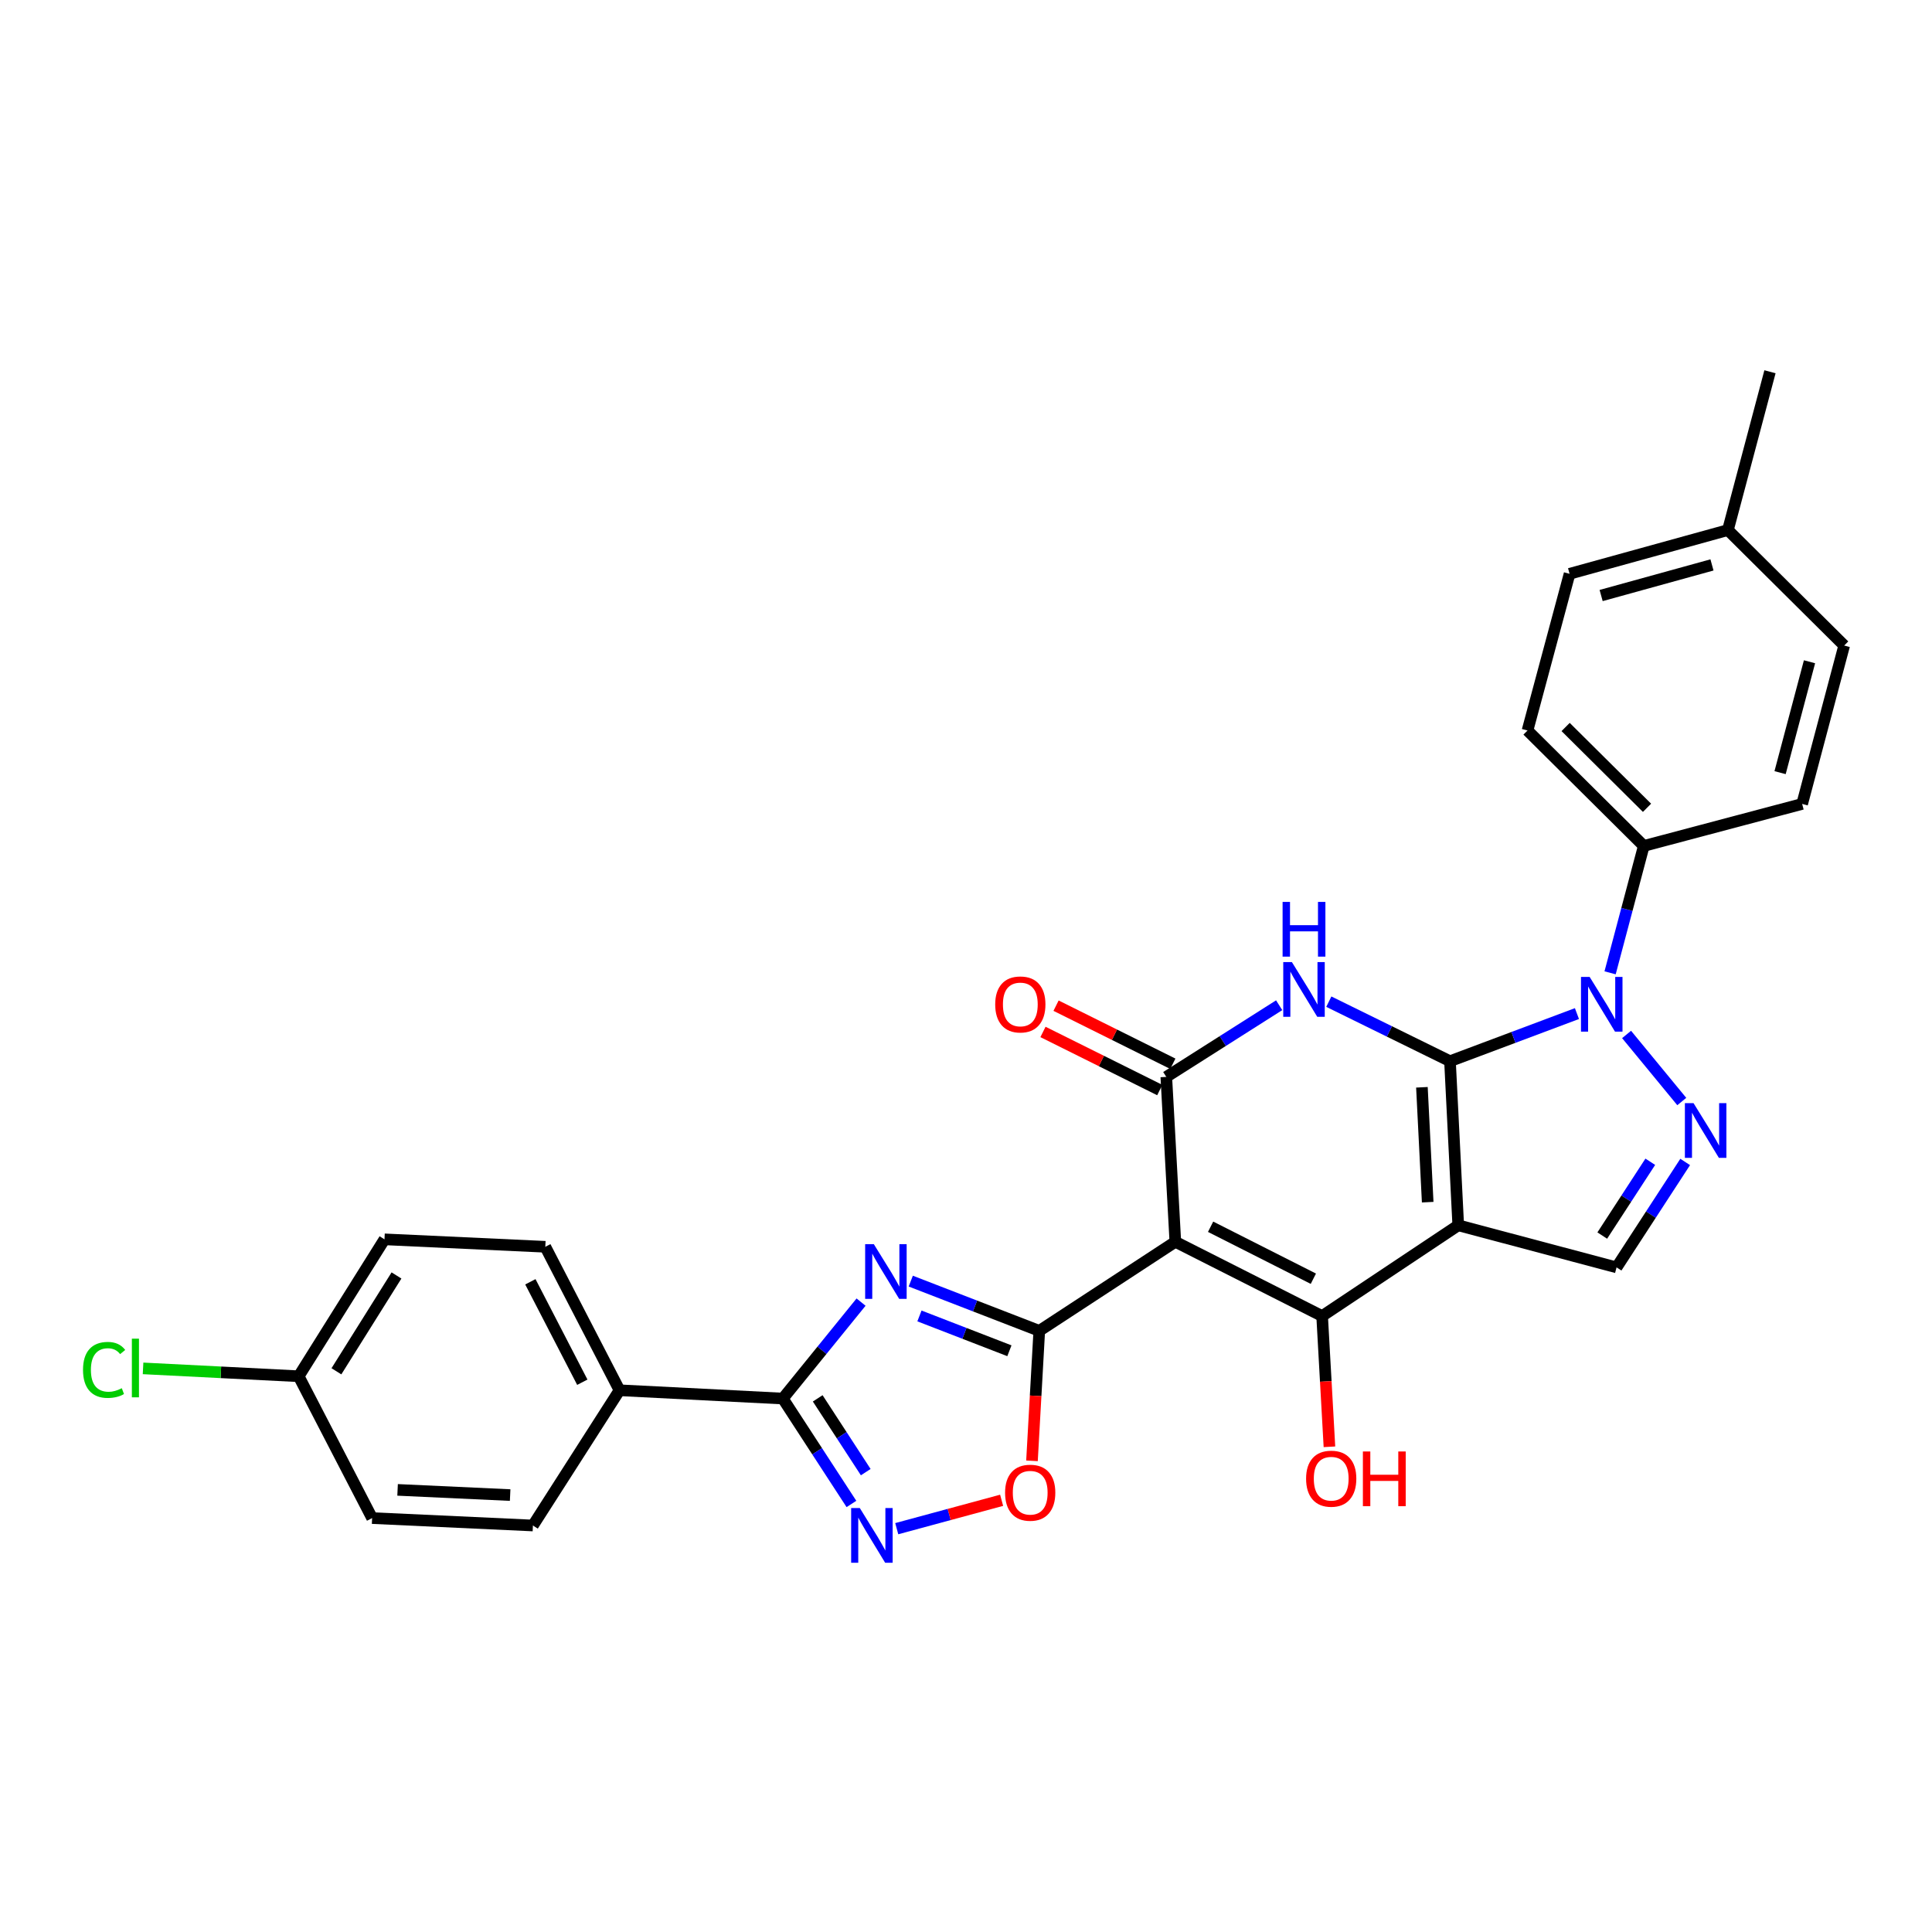 <?xml version='1.0' encoding='iso-8859-1'?>
<svg version='1.1' baseProfile='full'
              xmlns='http://www.w3.org/2000/svg'
                      xmlns:rdkit='http://www.rdkit.org/xml'
                      xmlns:xlink='http://www.w3.org/1999/xlink'
                  xml:space='preserve'
width='1000px' height='1000px' viewBox='0 0 1000 1000'>
<!-- END OF HEADER -->
<rect style='opacity:1.0;fill:#FFFFFF;stroke:none' width='1000' height='1000' x='0' y='0'> </rect>
<path class='bond-0' d='M 750.513,549.277 L 754.784,634.22' style='fill:none;fill-rule:evenodd;stroke:#000000;stroke-width:6px;stroke-linecap:butt;stroke-linejoin:miter;stroke-opacity:1' />
<path class='bond-0' d='M 735.982,562.781 L 738.971,622.241' style='fill:none;fill-rule:evenodd;stroke:#000000;stroke-width:6px;stroke-linecap:butt;stroke-linejoin:miter;stroke-opacity:1' />
<path class='bond-2' d='M 750.513,549.277 L 719.152,533.866' style='fill:none;fill-rule:evenodd;stroke:#000000;stroke-width:6px;stroke-linecap:butt;stroke-linejoin:miter;stroke-opacity:1' />
<path class='bond-2' d='M 719.152,533.866 L 687.792,518.455' style='fill:none;fill-rule:evenodd;stroke:#0000FF;stroke-width:6px;stroke-linecap:butt;stroke-linejoin:miter;stroke-opacity:1' />
<path class='bond-5' d='M 750.513,549.277 L 783.368,536.954' style='fill:none;fill-rule:evenodd;stroke:#000000;stroke-width:6px;stroke-linecap:butt;stroke-linejoin:miter;stroke-opacity:1' />
<path class='bond-5' d='M 783.368,536.954 L 816.222,524.63' style='fill:none;fill-rule:evenodd;stroke:#0000FF;stroke-width:6px;stroke-linecap:butt;stroke-linejoin:miter;stroke-opacity:1' />
<path class='bond-3' d='M 754.784,634.22 L 684.331,681.186' style='fill:none;fill-rule:evenodd;stroke:#000000;stroke-width:6px;stroke-linecap:butt;stroke-linejoin:miter;stroke-opacity:1' />
<path class='bond-11' d='M 754.784,634.22 L 836.731,655.994' style='fill:none;fill-rule:evenodd;stroke:#000000;stroke-width:6px;stroke-linecap:butt;stroke-linejoin:miter;stroke-opacity:1' />
<path class='bond-1' d='M 608.351,642.752 L 603.675,557.404' style='fill:none;fill-rule:evenodd;stroke:#000000;stroke-width:6px;stroke-linecap:butt;stroke-linejoin:miter;stroke-opacity:1' />
<path class='bond-4' d='M 608.351,642.752 L 537.924,688.849' style='fill:none;fill-rule:evenodd;stroke:#000000;stroke-width:6px;stroke-linecap:butt;stroke-linejoin:miter;stroke-opacity:1' />
<path class='bond-30' d='M 608.351,642.752 L 684.331,681.186' style='fill:none;fill-rule:evenodd;stroke:#000000;stroke-width:6px;stroke-linecap:butt;stroke-linejoin:miter;stroke-opacity:1' />
<path class='bond-30' d='M 626.605,634.962 L 679.791,661.865' style='fill:none;fill-rule:evenodd;stroke:#000000;stroke-width:6px;stroke-linecap:butt;stroke-linejoin:miter;stroke-opacity:1' />
<path class='bond-6' d='M 662.096,520.304 L 632.886,538.854' style='fill:none;fill-rule:evenodd;stroke:#0000FF;stroke-width:6px;stroke-linecap:butt;stroke-linejoin:miter;stroke-opacity:1' />
<path class='bond-6' d='M 632.886,538.854 L 603.675,557.404' style='fill:none;fill-rule:evenodd;stroke:#000000;stroke-width:6px;stroke-linecap:butt;stroke-linejoin:miter;stroke-opacity:1' />
<path class='bond-16' d='M 684.331,681.186 L 686.223,715.022' style='fill:none;fill-rule:evenodd;stroke:#000000;stroke-width:6px;stroke-linecap:butt;stroke-linejoin:miter;stroke-opacity:1' />
<path class='bond-16' d='M 686.223,715.022 L 688.114,748.859' style='fill:none;fill-rule:evenodd;stroke:#FF0000;stroke-width:6px;stroke-linecap:butt;stroke-linejoin:miter;stroke-opacity:1' />
<path class='bond-7' d='M 537.924,688.849 L 504.667,675.975' style='fill:none;fill-rule:evenodd;stroke:#000000;stroke-width:6px;stroke-linecap:butt;stroke-linejoin:miter;stroke-opacity:1' />
<path class='bond-7' d='M 504.667,675.975 L 471.41,663.102' style='fill:none;fill-rule:evenodd;stroke:#0000FF;stroke-width:6px;stroke-linecap:butt;stroke-linejoin:miter;stroke-opacity:1' />
<path class='bond-7' d='M 522.463,699.153 L 499.183,690.142' style='fill:none;fill-rule:evenodd;stroke:#000000;stroke-width:6px;stroke-linecap:butt;stroke-linejoin:miter;stroke-opacity:1' />
<path class='bond-7' d='M 499.183,690.142 L 475.904,681.13' style='fill:none;fill-rule:evenodd;stroke:#0000FF;stroke-width:6px;stroke-linecap:butt;stroke-linejoin:miter;stroke-opacity:1' />
<path class='bond-12' d='M 537.924,688.849 L 536.038,722.488' style='fill:none;fill-rule:evenodd;stroke:#000000;stroke-width:6px;stroke-linecap:butt;stroke-linejoin:miter;stroke-opacity:1' />
<path class='bond-12' d='M 536.038,722.488 L 534.152,756.127' style='fill:none;fill-rule:evenodd;stroke:#FF0000;stroke-width:6px;stroke-linecap:butt;stroke-linejoin:miter;stroke-opacity:1' />
<path class='bond-8' d='M 841.915,535.434 L 870.486,570.148' style='fill:none;fill-rule:evenodd;stroke:#0000FF;stroke-width:6px;stroke-linecap:butt;stroke-linejoin:miter;stroke-opacity:1' />
<path class='bond-13' d='M 833.381,503.535 L 842.099,470.697' style='fill:none;fill-rule:evenodd;stroke:#0000FF;stroke-width:6px;stroke-linecap:butt;stroke-linejoin:miter;stroke-opacity:1' />
<path class='bond-13' d='M 842.099,470.697 L 850.816,437.859' style='fill:none;fill-rule:evenodd;stroke:#000000;stroke-width:6px;stroke-linecap:butt;stroke-linejoin:miter;stroke-opacity:1' />
<path class='bond-15' d='M 607.059,550.604 L 576.834,535.568' style='fill:none;fill-rule:evenodd;stroke:#000000;stroke-width:6px;stroke-linecap:butt;stroke-linejoin:miter;stroke-opacity:1' />
<path class='bond-15' d='M 576.834,535.568 L 546.61,520.531' style='fill:none;fill-rule:evenodd;stroke:#FF0000;stroke-width:6px;stroke-linecap:butt;stroke-linejoin:miter;stroke-opacity:1' />
<path class='bond-15' d='M 600.292,564.205 L 570.068,549.168' style='fill:none;fill-rule:evenodd;stroke:#000000;stroke-width:6px;stroke-linecap:butt;stroke-linejoin:miter;stroke-opacity:1' />
<path class='bond-15' d='M 570.068,549.168 L 539.844,534.132' style='fill:none;fill-rule:evenodd;stroke:#FF0000;stroke-width:6px;stroke-linecap:butt;stroke-linejoin:miter;stroke-opacity:1' />
<path class='bond-9' d='M 445.685,673.969 L 425.437,698.929' style='fill:none;fill-rule:evenodd;stroke:#0000FF;stroke-width:6px;stroke-linecap:butt;stroke-linejoin:miter;stroke-opacity:1' />
<path class='bond-9' d='M 425.437,698.929 L 405.188,723.889' style='fill:none;fill-rule:evenodd;stroke:#000000;stroke-width:6px;stroke-linecap:butt;stroke-linejoin:miter;stroke-opacity:1' />
<path class='bond-29' d='M 872.245,601.426 L 854.488,628.71' style='fill:none;fill-rule:evenodd;stroke:#0000FF;stroke-width:6px;stroke-linecap:butt;stroke-linejoin:miter;stroke-opacity:1' />
<path class='bond-29' d='M 854.488,628.71 L 836.731,655.994' style='fill:none;fill-rule:evenodd;stroke:#000000;stroke-width:6px;stroke-linecap:butt;stroke-linejoin:miter;stroke-opacity:1' />
<path class='bond-29' d='M 854.186,601.325 L 841.756,620.424' style='fill:none;fill-rule:evenodd;stroke:#0000FF;stroke-width:6px;stroke-linecap:butt;stroke-linejoin:miter;stroke-opacity:1' />
<path class='bond-29' d='M 841.756,620.424 L 829.326,639.522' style='fill:none;fill-rule:evenodd;stroke:#000000;stroke-width:6px;stroke-linecap:butt;stroke-linejoin:miter;stroke-opacity:1' />
<path class='bond-14' d='M 405.188,723.889 L 320.659,719.602' style='fill:none;fill-rule:evenodd;stroke:#000000;stroke-width:6px;stroke-linecap:butt;stroke-linejoin:miter;stroke-opacity:1' />
<path class='bond-32' d='M 405.188,723.889 L 422.944,751.169' style='fill:none;fill-rule:evenodd;stroke:#000000;stroke-width:6px;stroke-linecap:butt;stroke-linejoin:miter;stroke-opacity:1' />
<path class='bond-32' d='M 422.944,751.169 L 440.701,778.449' style='fill:none;fill-rule:evenodd;stroke:#0000FF;stroke-width:6px;stroke-linecap:butt;stroke-linejoin:miter;stroke-opacity:1' />
<path class='bond-32' d='M 423.247,723.786 L 435.676,742.882' style='fill:none;fill-rule:evenodd;stroke:#000000;stroke-width:6px;stroke-linecap:butt;stroke-linejoin:miter;stroke-opacity:1' />
<path class='bond-32' d='M 435.676,742.882 L 448.105,761.978' style='fill:none;fill-rule:evenodd;stroke:#0000FF;stroke-width:6px;stroke-linecap:butt;stroke-linejoin:miter;stroke-opacity:1' />
<path class='bond-10' d='M 464.155,791.24 L 491.299,783.893' style='fill:none;fill-rule:evenodd;stroke:#0000FF;stroke-width:6px;stroke-linecap:butt;stroke-linejoin:miter;stroke-opacity:1' />
<path class='bond-10' d='M 491.299,783.893 L 518.442,776.546' style='fill:none;fill-rule:evenodd;stroke:#FF0000;stroke-width:6px;stroke-linecap:butt;stroke-linejoin:miter;stroke-opacity:1' />
<path class='bond-17' d='M 850.816,437.859 L 790.635,378.108' style='fill:none;fill-rule:evenodd;stroke:#000000;stroke-width:6px;stroke-linecap:butt;stroke-linejoin:miter;stroke-opacity:1' />
<path class='bond-17' d='M 852.492,418.117 L 810.365,376.291' style='fill:none;fill-rule:evenodd;stroke:#000000;stroke-width:6px;stroke-linecap:butt;stroke-linejoin:miter;stroke-opacity:1' />
<path class='bond-18' d='M 850.816,437.859 L 932.789,416.111' style='fill:none;fill-rule:evenodd;stroke:#000000;stroke-width:6px;stroke-linecap:butt;stroke-linejoin:miter;stroke-opacity:1' />
<path class='bond-19' d='M 320.659,719.602 L 282.251,645.335' style='fill:none;fill-rule:evenodd;stroke:#000000;stroke-width:6px;stroke-linecap:butt;stroke-linejoin:miter;stroke-opacity:1' />
<path class='bond-19' d='M 301.404,715.44 L 274.519,663.453' style='fill:none;fill-rule:evenodd;stroke:#000000;stroke-width:6px;stroke-linecap:butt;stroke-linejoin:miter;stroke-opacity:1' />
<path class='bond-20' d='M 320.659,719.602 L 275.837,789.599' style='fill:none;fill-rule:evenodd;stroke:#000000;stroke-width:6px;stroke-linecap:butt;stroke-linejoin:miter;stroke-opacity:1' />
<path class='bond-24' d='M 790.635,378.108 L 812.408,296.997' style='fill:none;fill-rule:evenodd;stroke:#000000;stroke-width:6px;stroke-linecap:butt;stroke-linejoin:miter;stroke-opacity:1' />
<path class='bond-25' d='M 932.789,416.111 L 954.545,334.13' style='fill:none;fill-rule:evenodd;stroke:#000000;stroke-width:6px;stroke-linecap:butt;stroke-linejoin:miter;stroke-opacity:1' />
<path class='bond-25' d='M 921.369,399.917 L 936.599,342.531' style='fill:none;fill-rule:evenodd;stroke:#000000;stroke-width:6px;stroke-linecap:butt;stroke-linejoin:miter;stroke-opacity:1' />
<path class='bond-23' d='M 282.251,645.335 L 199.012,641.478' style='fill:none;fill-rule:evenodd;stroke:#000000;stroke-width:6px;stroke-linecap:butt;stroke-linejoin:miter;stroke-opacity:1' />
<path class='bond-22' d='M 275.837,789.599 L 192.607,785.759' style='fill:none;fill-rule:evenodd;stroke:#000000;stroke-width:6px;stroke-linecap:butt;stroke-linejoin:miter;stroke-opacity:1' />
<path class='bond-22' d='M 264.052,773.848 L 205.791,771.16' style='fill:none;fill-rule:evenodd;stroke:#000000;stroke-width:6px;stroke-linecap:butt;stroke-linejoin:miter;stroke-opacity:1' />
<path class='bond-21' d='M 154.596,712.344 L 192.607,785.759' style='fill:none;fill-rule:evenodd;stroke:#000000;stroke-width:6px;stroke-linecap:butt;stroke-linejoin:miter;stroke-opacity:1' />
<path class='bond-27' d='M 154.596,712.344 L 114.321,710.309' style='fill:none;fill-rule:evenodd;stroke:#000000;stroke-width:6px;stroke-linecap:butt;stroke-linejoin:miter;stroke-opacity:1' />
<path class='bond-27' d='M 114.321,710.309 L 74.047,708.274' style='fill:none;fill-rule:evenodd;stroke:#00CC00;stroke-width:6px;stroke-linecap:butt;stroke-linejoin:miter;stroke-opacity:1' />
<path class='bond-33' d='M 154.596,712.344 L 199.012,641.478' style='fill:none;fill-rule:evenodd;stroke:#000000;stroke-width:6px;stroke-linecap:butt;stroke-linejoin:miter;stroke-opacity:1' />
<path class='bond-33' d='M 174.13,709.782 L 205.222,660.175' style='fill:none;fill-rule:evenodd;stroke:#000000;stroke-width:6px;stroke-linecap:butt;stroke-linejoin:miter;stroke-opacity:1' />
<path class='bond-31' d='M 812.408,296.997 L 894.364,274.362' style='fill:none;fill-rule:evenodd;stroke:#000000;stroke-width:6px;stroke-linecap:butt;stroke-linejoin:miter;stroke-opacity:1' />
<path class='bond-31' d='M 828.746,308.244 L 886.115,292.4' style='fill:none;fill-rule:evenodd;stroke:#000000;stroke-width:6px;stroke-linecap:butt;stroke-linejoin:miter;stroke-opacity:1' />
<path class='bond-26' d='M 954.545,334.13 L 894.364,274.362' style='fill:none;fill-rule:evenodd;stroke:#000000;stroke-width:6px;stroke-linecap:butt;stroke-linejoin:miter;stroke-opacity:1' />
<path class='bond-28' d='M 894.364,274.362 L 916.138,192.415' style='fill:none;fill-rule:evenodd;stroke:#000000;stroke-width:6px;stroke-linecap:butt;stroke-linejoin:miter;stroke-opacity:1' />
<path  class='atom-3' d='M 668.687 497.983
L 677.967 512.983
Q 678.887 514.463, 680.367 517.143
Q 681.847 519.823, 681.927 519.983
L 681.927 497.983
L 685.687 497.983
L 685.687 526.303
L 681.807 526.303
L 671.847 509.903
Q 670.687 507.983, 669.447 505.783
Q 668.247 503.583, 667.887 502.903
L 667.887 526.303
L 664.207 526.303
L 664.207 497.983
L 668.687 497.983
' fill='#0000FF'/>
<path  class='atom-3' d='M 663.867 466.831
L 667.707 466.831
L 667.707 478.871
L 682.187 478.871
L 682.187 466.831
L 686.027 466.831
L 686.027 495.151
L 682.187 495.151
L 682.187 482.071
L 667.707 482.071
L 667.707 495.151
L 663.867 495.151
L 663.867 466.831
' fill='#0000FF'/>
<path  class='atom-6' d='M 822.799 505.655
L 832.079 520.655
Q 832.999 522.135, 834.479 524.815
Q 835.959 527.495, 836.039 527.655
L 836.039 505.655
L 839.799 505.655
L 839.799 533.975
L 835.919 533.975
L 825.959 517.575
Q 824.799 515.655, 823.559 513.455
Q 822.359 511.255, 821.999 510.575
L 821.999 533.975
L 818.319 533.975
L 818.319 505.655
L 822.799 505.655
' fill='#0000FF'/>
<path  class='atom-8' d='M 452.282 643.961
L 461.562 658.961
Q 462.482 660.441, 463.962 663.121
Q 465.442 665.801, 465.522 665.961
L 465.522 643.961
L 469.282 643.961
L 469.282 672.281
L 465.402 672.281
L 455.442 655.881
Q 454.282 653.961, 453.042 651.761
Q 451.842 649.561, 451.482 648.881
L 451.482 672.281
L 447.802 672.281
L 447.802 643.961
L 452.282 643.961
' fill='#0000FF'/>
<path  class='atom-9' d='M 876.575 570.993
L 885.855 585.993
Q 886.775 587.473, 888.255 590.153
Q 889.735 592.833, 889.815 592.993
L 889.815 570.993
L 893.575 570.993
L 893.575 599.313
L 889.695 599.313
L 879.735 582.913
Q 878.575 580.993, 877.335 578.793
Q 876.135 576.593, 875.775 575.913
L 875.775 599.313
L 872.095 599.313
L 872.095 570.993
L 876.575 570.993
' fill='#0000FF'/>
<path  class='atom-11' d='M 445.033 780.561
L 454.313 795.561
Q 455.233 797.041, 456.713 799.721
Q 458.193 802.401, 458.273 802.561
L 458.273 780.561
L 462.033 780.561
L 462.033 808.881
L 458.153 808.881
L 448.193 792.481
Q 447.033 790.561, 445.793 788.361
Q 444.593 786.161, 444.233 785.481
L 444.233 808.881
L 440.553 808.881
L 440.553 780.561
L 445.033 780.561
' fill='#0000FF'/>
<path  class='atom-13' d='M 520.231 772.623
Q 520.231 765.823, 523.591 762.023
Q 526.951 758.223, 533.231 758.223
Q 539.511 758.223, 542.871 762.023
Q 546.231 765.823, 546.231 772.623
Q 546.231 779.503, 542.831 783.423
Q 539.431 787.303, 533.231 787.303
Q 526.991 787.303, 523.591 783.423
Q 520.231 779.543, 520.231 772.623
M 533.231 784.103
Q 537.551 784.103, 539.871 781.223
Q 542.231 778.303, 542.231 772.623
Q 542.231 767.063, 539.871 764.263
Q 537.551 761.423, 533.231 761.423
Q 528.911 761.423, 526.551 764.223
Q 524.231 767.023, 524.231 772.623
Q 524.231 778.343, 526.551 781.223
Q 528.911 784.103, 533.231 784.103
' fill='#FF0000'/>
<path  class='atom-16' d='M 515.117 519.895
Q 515.117 513.095, 518.477 509.295
Q 521.837 505.495, 528.117 505.495
Q 534.397 505.495, 537.757 509.295
Q 541.117 513.095, 541.117 519.895
Q 541.117 526.775, 537.717 530.695
Q 534.317 534.575, 528.117 534.575
Q 521.877 534.575, 518.477 530.695
Q 515.117 526.815, 515.117 519.895
M 528.117 531.375
Q 532.437 531.375, 534.757 528.495
Q 537.117 525.575, 537.117 519.895
Q 537.117 514.335, 534.757 511.535
Q 532.437 508.695, 528.117 508.695
Q 523.797 508.695, 521.437 511.495
Q 519.117 514.295, 519.117 519.895
Q 519.117 525.615, 521.437 528.495
Q 523.797 531.375, 528.117 531.375
' fill='#FF0000'/>
<path  class='atom-17' d='M 676.032 765.365
Q 676.032 758.565, 679.392 754.765
Q 682.752 750.965, 689.032 750.965
Q 695.312 750.965, 698.672 754.765
Q 702.032 758.565, 702.032 765.365
Q 702.032 772.245, 698.632 776.165
Q 695.232 780.045, 689.032 780.045
Q 682.792 780.045, 679.392 776.165
Q 676.032 772.285, 676.032 765.365
M 689.032 776.845
Q 693.352 776.845, 695.672 773.965
Q 698.032 771.045, 698.032 765.365
Q 698.032 759.805, 695.672 757.005
Q 693.352 754.165, 689.032 754.165
Q 684.712 754.165, 682.352 756.965
Q 680.032 759.765, 680.032 765.365
Q 680.032 771.085, 682.352 773.965
Q 684.712 776.845, 689.032 776.845
' fill='#FF0000'/>
<path  class='atom-17' d='M 705.432 751.285
L 709.272 751.285
L 709.272 763.325
L 723.752 763.325
L 723.752 751.285
L 727.592 751.285
L 727.592 779.605
L 723.752 779.605
L 723.752 766.525
L 709.272 766.525
L 709.272 779.605
L 705.432 779.605
L 705.432 751.285
' fill='#FF0000'/>
<path  class='atom-28' d='M 42.971 709.054
Q 42.971 702.014, 46.251 698.334
Q 49.571 694.614, 55.851 694.614
Q 61.691 694.614, 64.811 698.734
L 62.171 700.894
Q 59.891 697.894, 55.851 697.894
Q 51.571 697.894, 49.291 700.774
Q 47.051 703.614, 47.051 709.054
Q 47.051 714.654, 49.371 717.534
Q 51.731 720.414, 56.291 720.414
Q 59.411 720.414, 63.051 718.534
L 64.171 721.534
Q 62.691 722.494, 60.451 723.054
Q 58.211 723.614, 55.731 723.614
Q 49.571 723.614, 46.251 719.854
Q 42.971 716.094, 42.971 709.054
' fill='#00CC00'/>
<path  class='atom-28' d='M 68.251 692.894
L 71.931 692.894
L 71.931 723.254
L 68.251 723.254
L 68.251 692.894
' fill='#00CC00'/>
</svg>
